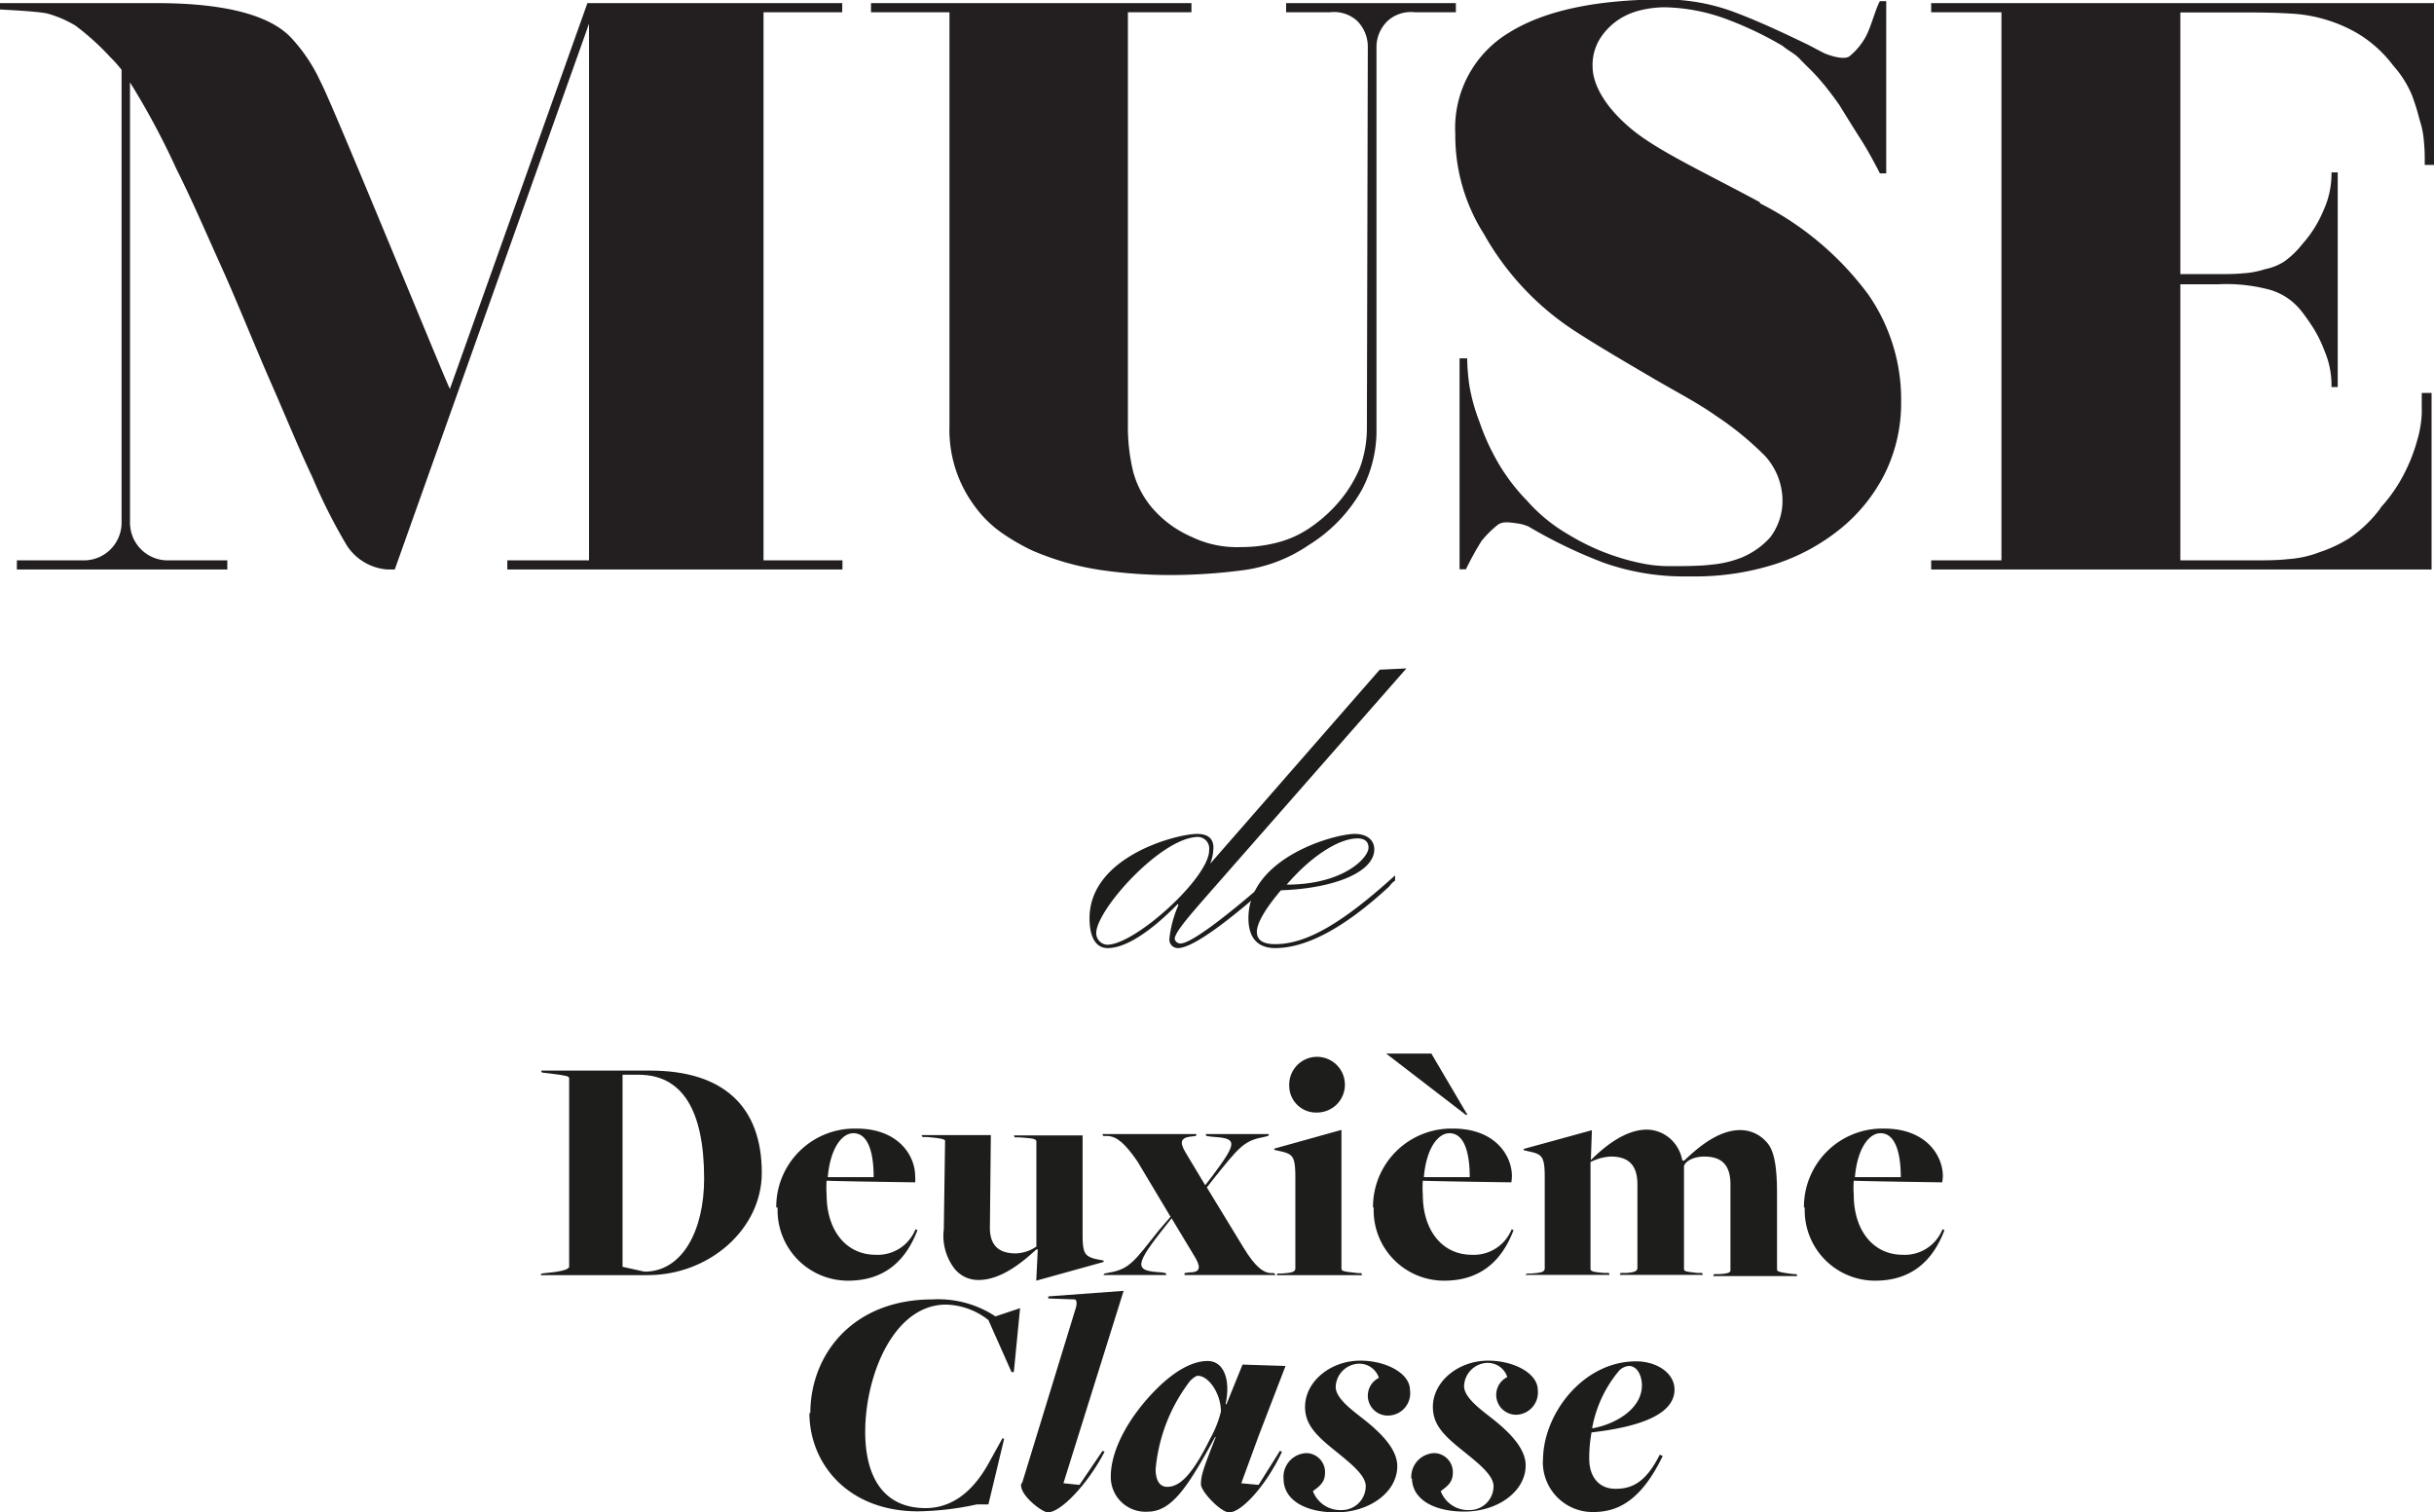 <svg id="レイヤー_1" data-name="レイヤー 1" xmlns="http://www.w3.org/2000/svg" viewBox="0 0 210.62 130.87"><defs><style>.cls-1{fill:#231f20;}.cls-2{fill:#1d1d1b;}</style></defs><path class="cls-1" d="M258.4,356.57V404h6.83v.79h-29V404h7.07V357.56l-16.81,47.23h-.61a4.58,4.58,0,0,1-3.52-2.05,47.83,47.83,0,0,1-3-5.94c-1.17-2.46-2.27-5.18-3.61-8.23s-2.94-7.05-4.31-10.08-2.49-5.66-3.86-8.39a65.61,65.61,0,0,0-4-7.46v38.09a3.26,3.26,0,0,0,3.28,3.27H212v.79H193.79V404h5.78a3.26,3.26,0,0,0,3.28-3.27V361.55a11.14,11.14,0,0,0-1-1.12,21.89,21.89,0,0,0-3-2.71,9.58,9.58,0,0,0-2.47-1.05c-.86-.18-3.34-.3-4.07-.34v-.55h13.49c3.12,0,9,.24,11.63,2.9a14.24,14.24,0,0,1,2.64,3.91c1,1.83,10.7,25.62,11.19,26.58l11.9-33.39h22.05v.79Z" transform="translate(-192.33 -355.51)"/><path class="cls-1" d="M310.69,359.61a3.17,3.17,0,0,0-.95-2.32,3,3,0,0,0-2.33-.72h-3.79v-.79h14.69v.79h-3.55a3,3,0,0,0-2.32.72,3.14,3.14,0,0,0-1,2.32v33.44a11,11,0,0,1-1.23,4.78,13.28,13.28,0,0,1-4.64,4.85,13.07,13.07,0,0,1-5.74,2.18,48.72,48.72,0,0,1-6.22.41,42.32,42.32,0,0,1-6.07-.44,23.73,23.73,0,0,1-5.88-1.68,18.1,18.1,0,0,1-2.7-1.57,9.76,9.76,0,0,1-2.22-2.18,11.05,11.05,0,0,1-2.25-7V356.57H267.7v-.79h27.73v.79h-5.5v35.69a16.61,16.61,0,0,0,.44,4,8.12,8.12,0,0,0,1.6,3.13,9.43,9.43,0,0,0,3.46,2.57,9,9,0,0,0,4.27.89,12.35,12.35,0,0,0,3.48-.48,9,9,0,0,0,2.8-1.4,12.49,12.49,0,0,0,2.39-2.25A11.19,11.19,0,0,0,310,396a10,10,0,0,0,.61-3.39Z" transform="translate(-192.33 -355.51)"/><path class="cls-1" d="M344.62,373.1A26.49,26.49,0,0,1,354,381a15.91,15.91,0,0,1,2.84,9.23,13.81,13.81,0,0,1-1.37,6.18,14.57,14.57,0,0,1-3.79,4.78,17.59,17.59,0,0,1-5.63,3.1,22.77,22.77,0,0,1-7.14,1.1H338a20.81,20.81,0,0,1-6.94-1.2,42.07,42.07,0,0,1-6.45-3.11,3.61,3.61,0,0,0-.92-.27c-.69-.09-1.35-.23-1.8.15a9.2,9.2,0,0,0-1.36,1.36,26.43,26.43,0,0,0-1.35,2.45h-.55l0-18.25.66,0a18,18,0,0,0,.19,2.36,16.12,16.12,0,0,0,.86,3.1,19.78,19.78,0,0,0,1.67,3.65,16.9,16.9,0,0,0,2.46,3.21,14.36,14.36,0,0,0,3.59,2.93,19.75,19.75,0,0,0,6.55,2.53,12,12,0,0,0,2.26.2c.91,0,2.57,0,3.55-.13a9.31,9.31,0,0,0,2.63-.62,6.87,6.87,0,0,0,2.46-1.74,5.24,5.24,0,0,0,1.06-3.38,5.78,5.78,0,0,0-1.5-3.66,26.74,26.74,0,0,0-4.21-3.45c-1.63-1.16-3.5-2.11-5.59-3.34s-4.56-2.66-6.73-4.07a24,24,0,0,1-7.79-8.33,15.89,15.89,0,0,1-2.49-8.71,9.61,9.61,0,0,1,4.61-8.71q4.61-2.9,13.56-2.9a17.38,17.38,0,0,1,6.14,1.16c2.05.78,4.08,1.73,6.15,2.73.44.22,1,.53,1.4.73s1.77.66,2.25.3a5.84,5.84,0,0,0,1.45-1.77c.51-1.05.77-2.23,1.18-3h.55v14.9H355c-.13-.27-.34-.66-.61-1.16s-.58-1.06-1.06-1.81-1.08-1.72-1.81-2.9c-.18-.27-.45-.64-.79-1.09s-.74-.94-1.19-1.44-1-1-1.47-1.5-1-.71-1.47-1.12a30.64,30.64,0,0,0-4.78-2.29,16.16,16.16,0,0,0-5.46-1.06,9.19,9.19,0,0,0-2,.24,5.91,5.91,0,0,0-2,.85,5.61,5.61,0,0,0-1.57,1.61,4.33,4.33,0,0,0-.65,2.42c0,1.59,1.13,3.57,3.38,5.43s6.06,3.61,11.1,6.32" transform="translate(-192.33 -355.51)"/><path class="cls-1" d="M398.3,399.47a13.52,13.52,0,0,0,2.12-3.07,14.93,14.93,0,0,0,1.09-2.83,9.63,9.63,0,0,0,.38-2.25c0-.87,0-1,0-1.81h.85v15.28H359.44V404h6.08V356.57h-6.08v-.79H403v14h-.85c0-1,0-1.19-.07-2a7.71,7.71,0,0,0-.38-1.91,18.4,18.4,0,0,0-.68-2.18,9.3,9.3,0,0,0-1.61-2.52,10.87,10.87,0,0,0-2.86-2.64,12.32,12.32,0,0,0-2.77-1.26,12.66,12.66,0,0,0-3.14-.58c-1.12-.07-2.29-.1-3.52-.1H381v22.64h3.17c.82,0,1.57,0,2.26-.07a7.67,7.67,0,0,0,1.94-.37,4.63,4.63,0,0,0,1.68-.69,7.83,7.83,0,0,0,1.5-1.46,10.35,10.35,0,0,0,1.84-2.93,7.61,7.61,0,0,0,.69-3.28h.54V389h-.54a7.55,7.55,0,0,0-.61-3.14,10.88,10.88,0,0,0-1.1-2.18c-.21-.32-.64-.94-.91-1.27a5.34,5.34,0,0,0-3.05-1.91,14.38,14.38,0,0,0-4.14-.39l-3.27,0V404h6c1.28,0,2.39,0,3.35-.11a9.27,9.27,0,0,0,2.73-.61,11.74,11.74,0,0,0,2.53-1.19,11.21,11.21,0,0,0,2.73-2.63" transform="translate(-192.33 -355.51)"/><path class="cls-2" d="M239.2,465.71l1.08-.12c1-.14,1.3-.31,1.3-.48V448.83c0-.2-.23-.25-1.59-.42l-.76-.09-.09-.17,9.44,0c6.33,0,9.67,3.09,9.67,8.85,0,4.85-4.53,8.85-9.87,8.85h-9.27Zm14.06-8.2c0-6-1.93-9-5.67-9H246.2v16.62l1.9.42c3.32,0,5.16-3.63,5.16-8.05" transform="translate(-192.33 -355.51)"/><path class="cls-2" d="M259.5,460a6.78,6.78,0,0,1,6.95-6.83c3.63,0,5.07,2.35,5.07,4.11a3,3,0,0,1,0,.54s-6.07-.08-7.66-.14a8.29,8.29,0,0,0,0,1.22c0,3,1.62,5.19,4.26,5.19a3.52,3.52,0,0,0,3.43-2.21l.17.08c-1.08,2.81-3,4.37-6,4.37a6.09,6.09,0,0,1-6.1-6.33m8.31-2.63c0-1.7-.31-3.8-1.76-3.8-1,0-2,1.33-2.21,3.8Z" transform="translate(-192.33 -355.51)"/><path class="cls-2" d="M282.13,463.63H282c-1.41,1.31-3.17,2.64-5,2.64a2.62,2.62,0,0,1-2.09-1,4.67,4.67,0,0,1-.91-3.4l.11-7.63c0-.11-.11-.22-1.56-.34l-.39,0-.09-.17h6l-.08,7.86c-.06,1.79.88,2.38,2.24,2.38a3.36,3.36,0,0,0,1.78-.59v-9.05c0-.28-.2-.31-1.47-.4l-.4,0-.08-.17h5.95v8.54c0,1.64.17,1.9,1.11,2.15l.71.14,0,.12L282,466.33Z" transform="translate(-192.33 -355.51)"/><path class="cls-2" d="M287.91,465.71l.46-.09c1.73-.31,2.13-1,4.25-3.66l1-1.16L290.75,456c-1.08-1.56-1.76-2.13-2.55-2.19l-.4,0-.08-.17h8.16l-.08.17-.51.06c-1,.14-.74.74-.34,1.42l1.67,2.78h0l.62-.8c2.24-3,2.16-3.26-.08-3.4l-.43-.06-.08-.17h5.5l-.09.17-.51.12c-1.61.31-2.07.93-4.22,3.6l-.57.73,3.18,5.22c1,1.65,1.7,2.13,2.27,2.19l.36,0,.14.17h-7.88l0-.17.48-.06c1.08,0,.8-.68.4-1.36l-2-3.32h0l-1,1.27c-2.3,2.95-2.05,3.29.11,3.41l.37.06.08.17h-5.47Z" transform="translate(-192.33 -355.51)"/><path class="cls-2" d="M302.89,465.71l.34,0c.88-.06,1.19-.12,1.19-.46V457.4c0-1.76-.2-2-1.16-2.24l-.66-.15,0-.11,5.81-1.62v12c0,.23.17.26,1.48.4l.23,0,.08.17H302.8Zm1-16.25a2.41,2.41,0,1,1,2.41,2.32,2.32,2.32,0,0,1-2.41-2.32" transform="translate(-192.33 -355.51)"/><path class="cls-2" d="M311.14,460a6.78,6.78,0,0,1,6.94-6.83c3.64,0,5.08,2.35,5.08,4.11a4.32,4.32,0,0,1-.05.54s-6.07-.08-7.66-.14a8.29,8.29,0,0,0,0,1.22c0,3,1.62,5.19,4.25,5.19a3.53,3.53,0,0,0,3.44-2.21l.16.08c-1.07,2.81-3,4.37-6,4.37a6.09,6.09,0,0,1-6.1-6.33m1.08-13.32h3.91l3.12,5.3h-.14Zm7.23,10.69c0-1.7-.31-3.8-1.76-3.8-1,0-2,1.33-2.21,3.8Z" transform="translate(-192.33 -355.51)"/><path class="cls-2" d="M324.47,465.71l.34,0c.88-.06,1.19-.12,1.19-.46v-7.83c0-1.75-.2-2-1.17-2.23l-.65-.15,0-.11,5.9-1.62-.09,2.59h0c1.22-1.22,3-2.64,4.85-2.64a3.1,3.1,0,0,1,2.24,1,3.31,3.31,0,0,1,.82,1.65l.15.05c1.27-1.22,3-2.66,4.87-2.66a3,3,0,0,1,2.24,1c.68.68.94,2.07.94,4.48v6.55c0,.17,0,.26,1.42.43l.25,0,.09.17h-7.29l.08-.17.51,0c1-.06.91-.23.91-.46V458c0-1.81-.88-2.41-2.27-2.41-.79,0-1.58.31-1.75.82v8.88c0,.22.08.25,1.16.37l.4,0,.08.17h-7.2l.08-.17.51,0c.85-.06.94-.23.94-.46V458c0-1.81-.91-2.41-2.3-2.41a4.23,4.23,0,0,0-1.76.48v9.19c0,.23.06.31,1.17.4l.42,0,.06.17h-7.29Z" transform="translate(-192.33 -355.51)"/><path class="cls-2" d="M348.43,460a6.78,6.78,0,0,1,6.95-6.83c3.63,0,5.07,2.35,5.07,4.11a3,3,0,0,1-.06.54s-6.06-.08-7.65-.14a8.29,8.29,0,0,0,0,1.22c0,3,1.62,5.19,4.25,5.19a3.51,3.51,0,0,0,3.43-2.21l.17.08c-1.07,2.81-3,4.37-6,4.37a6.09,6.09,0,0,1-6.09-6.33m8.31-2.63c0-1.7-.32-3.8-1.76-3.8-1,0-2,1.33-2.21,3.8Z" transform="translate(-192.33 -355.51)"/><path class="cls-2" d="M262.45,477.79c0-5,3.6-9.84,10.58-9.84a9,9,0,0,1,5.44,1.47l2.13-.71-.54,5.53-.2,0-2-4.5a6.15,6.15,0,0,0-3.66-1.34c-4.57,0-7,6.19-7,11,0,4.25,1.84,6.61,5.22,6.61,2.24,0,4.05-1.37,5.42-3.81l1.24-2.24.14.06-1.36,5.67-1,0a25.36,25.36,0,0,1-5.08.6c-6.15,0-9.41-4.2-9.41-8.51" transform="translate(-192.33 -355.51)"/><path class="cls-2" d="M280.77,483.86l4.68-15.26c.08-.31.05-.65-.14-.65l-2.27-.08,0-.18,6.52-.48-5.21,16.65,1.39.14,2-2.95.17.09c-1.53,2.92-3.83,5.24-4.9,5.24-.54,0-2.59-1.62-2.3-2.52" transform="translate(-192.33 -355.51)"/><path class="cls-2" d="M296.25,483.94c0-.79.26-1.47,1.28-4.08h-.06c-2.35,4.31-3.74,6.46-5.84,6.46a3,3,0,0,1-3.18-3.06c0-2.24,1.51-5.1,3.94-7.54,1.9-1.9,3.41-2.44,4.43-2.44,1.5,0,2,1.79,1.56,3.74h.08l1.39-3.43,3.72.12-2.33,6.06-1.5,4.09,1.5.14,1.85-2.95.17.09c-1.37,2.92-3.49,5.24-4.57,5.24-.71,0-2.44-1.79-2.44-2.44m.8-3.94a9.25,9.25,0,0,0,.93-2.35c0-1.53-1.05-3.09-2-3.09-.14,0-.34.14-.65.42a14.68,14.68,0,0,0-3,7.66c0,1,.37,1.53,1,1.53,1.05,0,2.13-.94,3.72-4.17" transform="translate(-192.33 -355.51)"/><path class="cls-2" d="M303.4,483.49a2.06,2.06,0,0,1,2-2.24,1.65,1.65,0,0,1,1.59,1.62c0,.76-.25,1.1-1.05,1.67a2.53,2.53,0,0,0,2.47,1.64,2.07,2.07,0,0,0,2.1-2.07c0-1.05-1.62-2.21-3.06-3.4s-2.19-2.1-2.19-3.46c0-2.16,2.16-4,4.79-4,2.19,0,4.29,1.08,4.29,2.55A1.93,1.93,0,0,1,312.5,478a1.72,1.72,0,0,1-.85-3.26,1.78,1.78,0,0,0-1.85-1.22,2.08,2.08,0,0,0-1.89,2c0,1.13,1.81,2.27,2.89,3.18s2.44,2.24,2.44,3.68c0,2.24-2.39,4-5.31,4-2.55,0-4.51-1-4.53-2.89" transform="translate(-192.33 -355.51)"/><path class="cls-2" d="M314.46,483.49a2.06,2.06,0,0,1,2-2.24,1.65,1.65,0,0,1,1.59,1.62c0,.76-.25,1.1-1.05,1.67a2.53,2.53,0,0,0,2.47,1.64,2.07,2.07,0,0,0,2.1-2.07c0-1.05-1.62-2.21-3.07-3.4s-2.18-2.1-2.18-3.46c0-2.16,2.16-4,4.79-4,2.19,0,4.29,1.08,4.29,2.55a1.93,1.93,0,0,1-1.79,2.13,1.72,1.72,0,0,1-.85-3.26,1.78,1.78,0,0,0-1.85-1.22,2.08,2.08,0,0,0-1.89,2c0,1.13,1.81,2.27,2.89,3.18s2.44,2.24,2.44,3.68c0,2.24-2.39,4-5.31,4-2.55,0-4.51-1-4.53-2.89" transform="translate(-192.33 -355.51)"/><path class="cls-2" d="M325.85,481.87c0-4,3.46-8.56,8.06-8.56,1.76,0,3.32,1,3.32,2.44,0,2.15-3,3.23-7.18,3.71a12.21,12.21,0,0,0-.2,2.27c0,1.62.88,2.61,2.27,2.61s2.61-.51,3.83-2.95l.26.11c-1.85,3.83-3.86,4.85-6,4.85a4.31,4.31,0,0,1-4.37-4.48m8.57-6.44c0-1-.48-1.72-1.11-1.72a1.34,1.34,0,0,0-.85.39,10.68,10.68,0,0,0-2.35,5l.06,0c1.9-.34,4.25-1.64,4.25-3.72" transform="translate(-192.33 -355.51)"/><path class="cls-2" d="M311.72,413.46l2.31-.11-17.3,19.71c-1.46,1.68-2.75,3.14-2.75,3.7a.5.5,0,0,0,.51.39c1.23,0,6.23-4.32,7.18-5.16l1-.73v.45l-.84.67c-2.81,2.47-6.18,5.17-7.58,5.17a.73.73,0,0,1-.73-.79,9.61,9.61,0,0,1,.78-2.92l-.05-.11c-2.42,2.47-4.55,3.82-6.07,3.82-1,0-1.57-.9-1.57-2.58,0-5.34,7.52-7.3,9.32-7.3.9,0,1.4.39,1.4,1.18a3.94,3.94,0,0,1-.28,1.4Zm-24.53,22.8a1,1,0,0,0,.95,1c2.42,0,8.87-5.84,8.82-8.2a1,1,0,0,0-1.12-1.12c-3.21.22-8.65,6.34-8.65,8.31" transform="translate(-192.33 -355.51)"/><path class="cls-2" d="M313.05,431.71a1.93,1.93,0,0,0-.5.5c-3.82,3.54-7.14,5.34-9.88,5.34-1.52,0-2.31-.9-2.31-2.58,0-5.23,7.41-7.3,9.21-7.3,1,0,1.68.5,1.68,1.34,0,1.91-3.31,3.37-8.08,3.54-1.29,1.52-2.08,2.81-2.08,3.59s.62,1.07,1.58,1.07c2.63,0,5.67-1.68,10.38-5.95Zm-2.3-2.86c0-.51-.34-.79-.95-.79-1.63,0-4.05,1.57-6.13,4,4.89,0,7.08-2.31,7.08-3.2" transform="translate(-192.33 -355.51)"/></svg>